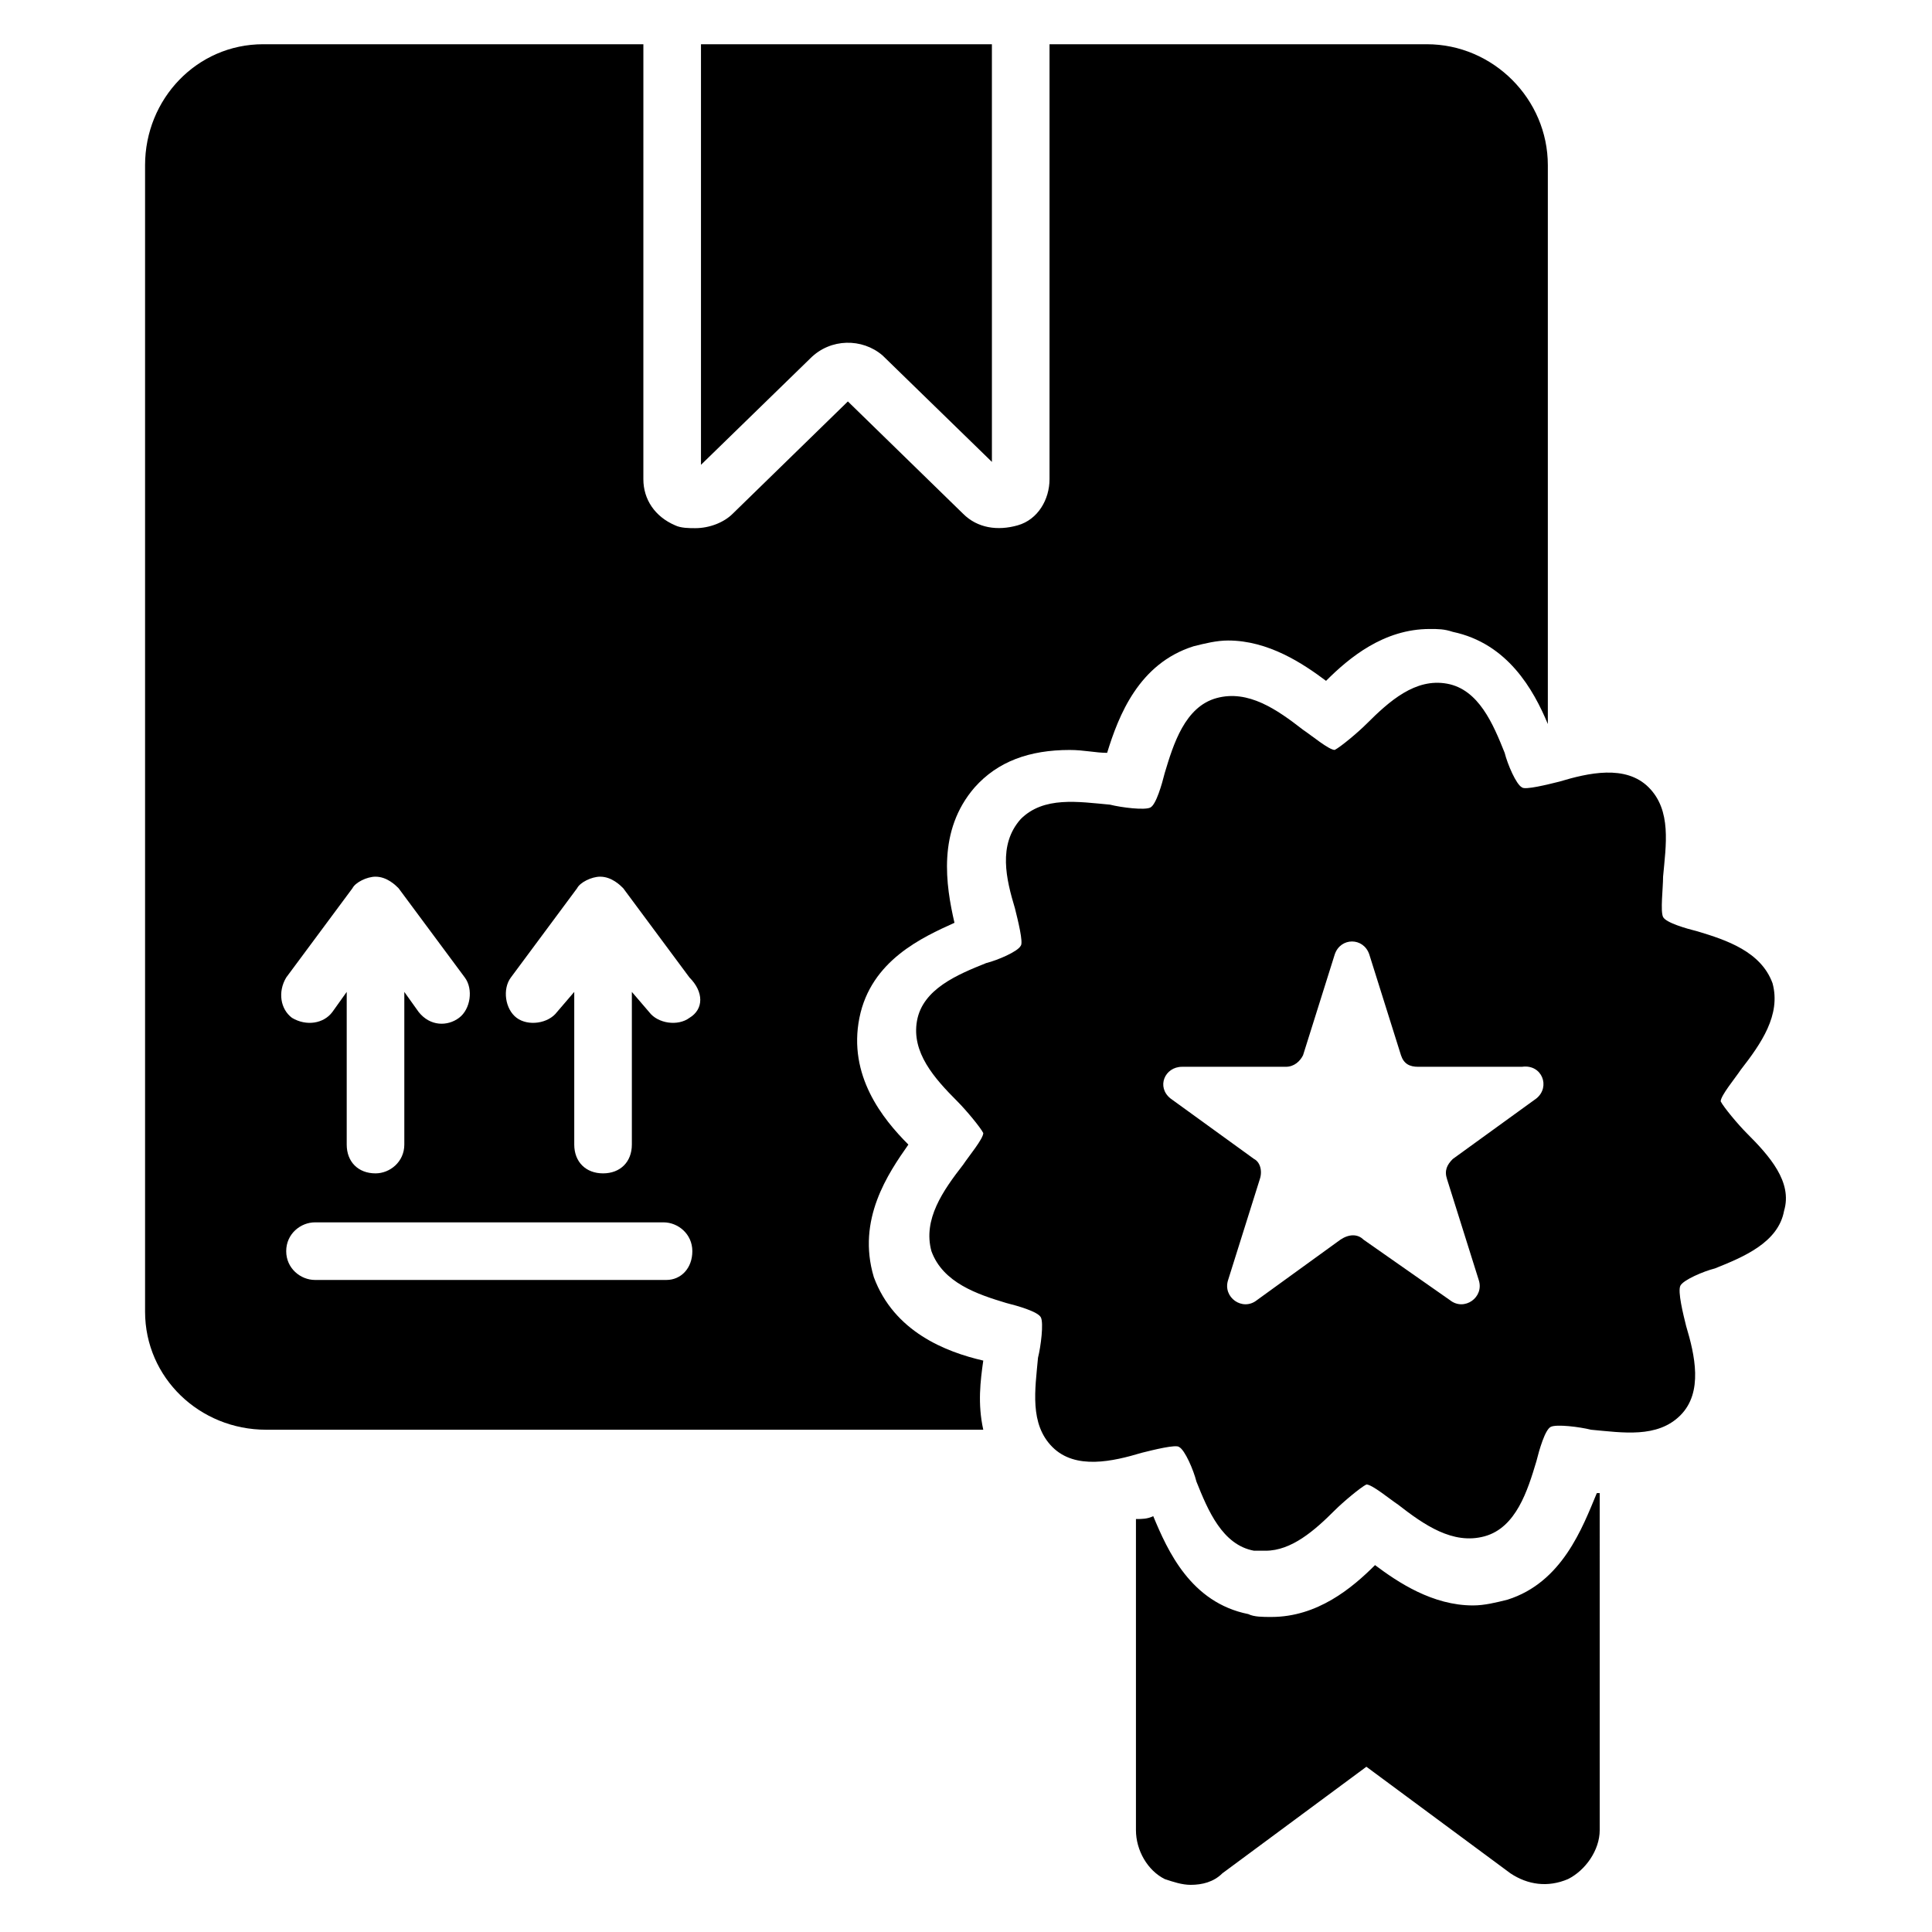 <?xml version="1.0" encoding="UTF-8"?>
<!-- Uploaded to: ICON Repo, www.iconrepo.com, Generator: ICON Repo Mixer Tools -->
<svg fill="#000000" width="800px" height="800px" version="1.1" viewBox="144 144 512 512" xmlns="http://www.w3.org/2000/svg">
 <g>
  <path d="m377.86 238.17 29.008 28.242-0.004-110.68h-77.098v111.45l29.008-28.242c5.344-5.344 13.742-5.344 19.086-0.766z"/>
  <path d="m375.57 482.44c-4.582-15.266 3.816-27.48 9.16-35.113-6.871-6.871-16.031-18.32-12.977-33.586 3.055-15.266 16.793-21.375 25.191-25.191-2.289-9.922-4.582-24.426 5.344-35.879 6.106-6.871 14.504-9.922 25.191-9.922 3.816 0 6.871 0.762 9.922 0.762 3.055-9.922 8.398-23.664 22.902-28.242 3.055-0.762 6.106-1.527 9.16-1.527 10.688 0 19.848 6.106 25.953 10.688 6.106-6.106 15.266-13.742 27.48-13.742 2.289 0 3.816 0 6.106 0.762 14.504 3.055 21.375 15.266 25.191 24.426v-148.09c0-17.559-14.504-32.062-32.062-32.062h-99.996v115.27c0 5.344-3.055 10.688-8.398 12.215-5.344 1.527-10.688 0.762-14.504-3.055l-30.535-29.77-30.535 29.77c-2.289 2.289-6.106 3.816-9.922 3.816-1.527 0-3.816 0-5.344-0.762-5.344-2.289-8.398-6.871-8.398-12.215l0.004-115.27h-100.76c-17.559 0-31.297 14.504-31.297 32.062v303.81c0 17.559 14.504 31.297 32.062 31.297h190.07c-1.527-6.871-0.762-12.977 0-18.32-9.926-2.289-23.668-7.633-29.012-22.137zm-155.72-79.391 17.559-23.664c0.762-1.527 3.816-3.055 6.106-3.055 3.055 0 5.344 2.289 6.106 3.055l17.559 23.664c2.289 3.055 1.527 8.398-1.527 10.688-3.055 2.289-7.633 2.289-10.688-1.527l-3.816-5.344v40.457c0 4.582-3.816 7.633-7.633 7.633-4.582 0-7.633-3.055-7.633-7.633v-40.457l-3.816 5.344c-2.289 3.055-6.871 3.816-10.688 1.527-3.055-2.289-3.816-6.871-1.527-10.688zm100.76 80.152h-93.129c-3.816 0-7.633-3.055-7.633-7.633 0-4.582 3.816-7.633 7.633-7.633h92.363c3.816 0 7.633 3.055 7.633 7.633 0.004 4.578-3.051 7.633-6.867 7.633zm6.109-69.465c-3.055 2.289-8.398 1.527-10.688-1.527l-4.582-5.344v40.457c0 4.582-3.055 7.633-7.633 7.633-4.582 0-7.633-3.055-7.633-7.633v-40.457l-4.582 5.344c-2.289 3.055-7.633 3.816-10.688 1.527-3.055-2.289-3.816-7.633-1.527-10.688l17.559-23.664c0.762-1.527 3.816-3.055 6.106-3.055 3.055 0 5.344 2.289 6.106 3.055l17.559 23.664c3.82 3.816 3.82 8.398 0.004 10.688z"/>
  <path d="m606.87 444.27c-2.289-2.289-6.106-6.871-6.871-8.398 0-1.527 3.816-6.106 5.344-8.398 5.344-6.871 10.688-14.504 8.398-22.902-3.055-8.398-12.215-11.449-19.848-13.742-3.055-0.762-8.398-2.289-9.16-3.816s0-7.633 0-10.688c0.762-8.398 2.289-17.559-3.816-23.664-6.106-6.106-16.031-3.816-23.664-1.527-3.055 0.762-9.16 2.289-9.922 1.527-1.527-0.762-3.816-6.106-4.582-9.16-3.055-7.633-6.871-16.793-15.266-18.32-8.398-1.527-15.266 4.582-21.375 10.688-2.289 2.289-6.871 6.106-8.398 6.871-1.527 0-6.106-3.816-8.398-5.344-6.871-5.344-14.504-10.688-22.902-8.398s-11.449 12.215-13.742 19.848c-0.762 3.055-2.289 8.398-3.816 9.16-1.527 0.762-7.633 0-10.688-0.762-8.398-0.762-17.559-2.289-23.664 3.816-6.106 6.871-3.816 16.031-1.527 23.664 0.762 3.055 2.289 9.16 1.527 9.922-0.762 1.527-6.106 3.816-9.16 4.582-7.633 3.055-16.793 6.871-18.32 15.266-1.527 8.398 4.582 15.266 10.688 21.375 2.289 2.289 6.106 6.871 6.871 8.398 0 1.527-3.816 6.106-5.344 8.398-5.344 6.871-10.688 14.504-8.398 22.902 3.055 8.398 12.215 11.449 19.848 13.742 3.055 0.762 8.398 2.289 9.16 3.816 0.762 1.527 0 7.633-0.762 10.688-0.762 8.398-2.289 17.559 3.816 23.664s16.031 3.816 23.664 1.527c3.055-0.762 9.16-2.289 9.922-1.527 1.527 0.762 3.816 6.106 4.582 9.16 3.055 7.633 6.871 16.793 15.266 18.32h3.055c6.871 0 12.977-5.344 18.32-10.688 2.289-2.289 6.871-6.106 8.398-6.871 1.527 0 6.106 3.816 8.398 5.344 6.871 5.344 14.504 10.688 22.902 8.398 8.398-2.289 11.449-12.215 13.742-19.848 0.762-3.055 2.289-8.398 3.816-9.16 1.527-0.762 7.633 0 10.688 0.762 8.398 0.762 17.559 2.289 23.664-3.816s3.816-16.031 1.527-23.664c-0.762-3.055-2.289-9.16-1.527-10.688 0.762-1.527 6.106-3.816 9.16-4.582 7.633-3.055 16.793-6.871 18.32-15.266 2.285-7.633-3.82-14.504-9.926-20.609zm-55.727-9.16-22.137 16.031c-1.527 1.527-2.289 3.055-1.527 5.344l8.398 26.719c1.527 4.582-3.816 8.398-7.633 5.344l-22.902-16.031c-1.527-1.527-3.816-1.527-6.106 0l-22.137 16.031c-3.816 3.055-9.16-0.762-7.633-5.344l8.398-26.719c0.762-2.289 0-4.582-1.527-5.344l-22.137-16.031c-3.816-3.055-1.527-8.398 3.055-8.398h27.48c2.289 0 3.816-1.527 4.582-3.055l8.398-26.719c1.527-4.582 7.633-4.582 9.16 0l8.398 26.719c0.762 2.289 2.289 3.055 4.582 3.055h27.48c5.332-0.762 7.621 5.344 3.805 8.398z"/>
  <path d="m543.51 567.93c-3.055 0.762-6.106 1.527-9.16 1.527-10.688 0-19.848-6.106-25.953-10.688-6.106 6.106-15.266 13.742-27.48 13.742-2.289 0-4.582 0-6.106-0.762-15.266-3.055-21.375-16.793-25.191-25.953-1.527 0.762-3.055 0.762-4.582 0.762v82.441c0 5.344 3.055 10.688 7.633 12.977 2.289 0.762 4.582 1.527 6.871 1.527 3.055 0 6.106-0.762 8.398-3.055l38.168-28.242 38.168 28.242c4.582 3.055 9.922 3.816 15.266 1.527 4.582-2.289 8.398-7.633 8.398-12.977l-0.004-89.312h-0.762c-3.816 9.16-9.16 23.664-23.664 28.242z"/>
 </g>
</svg>